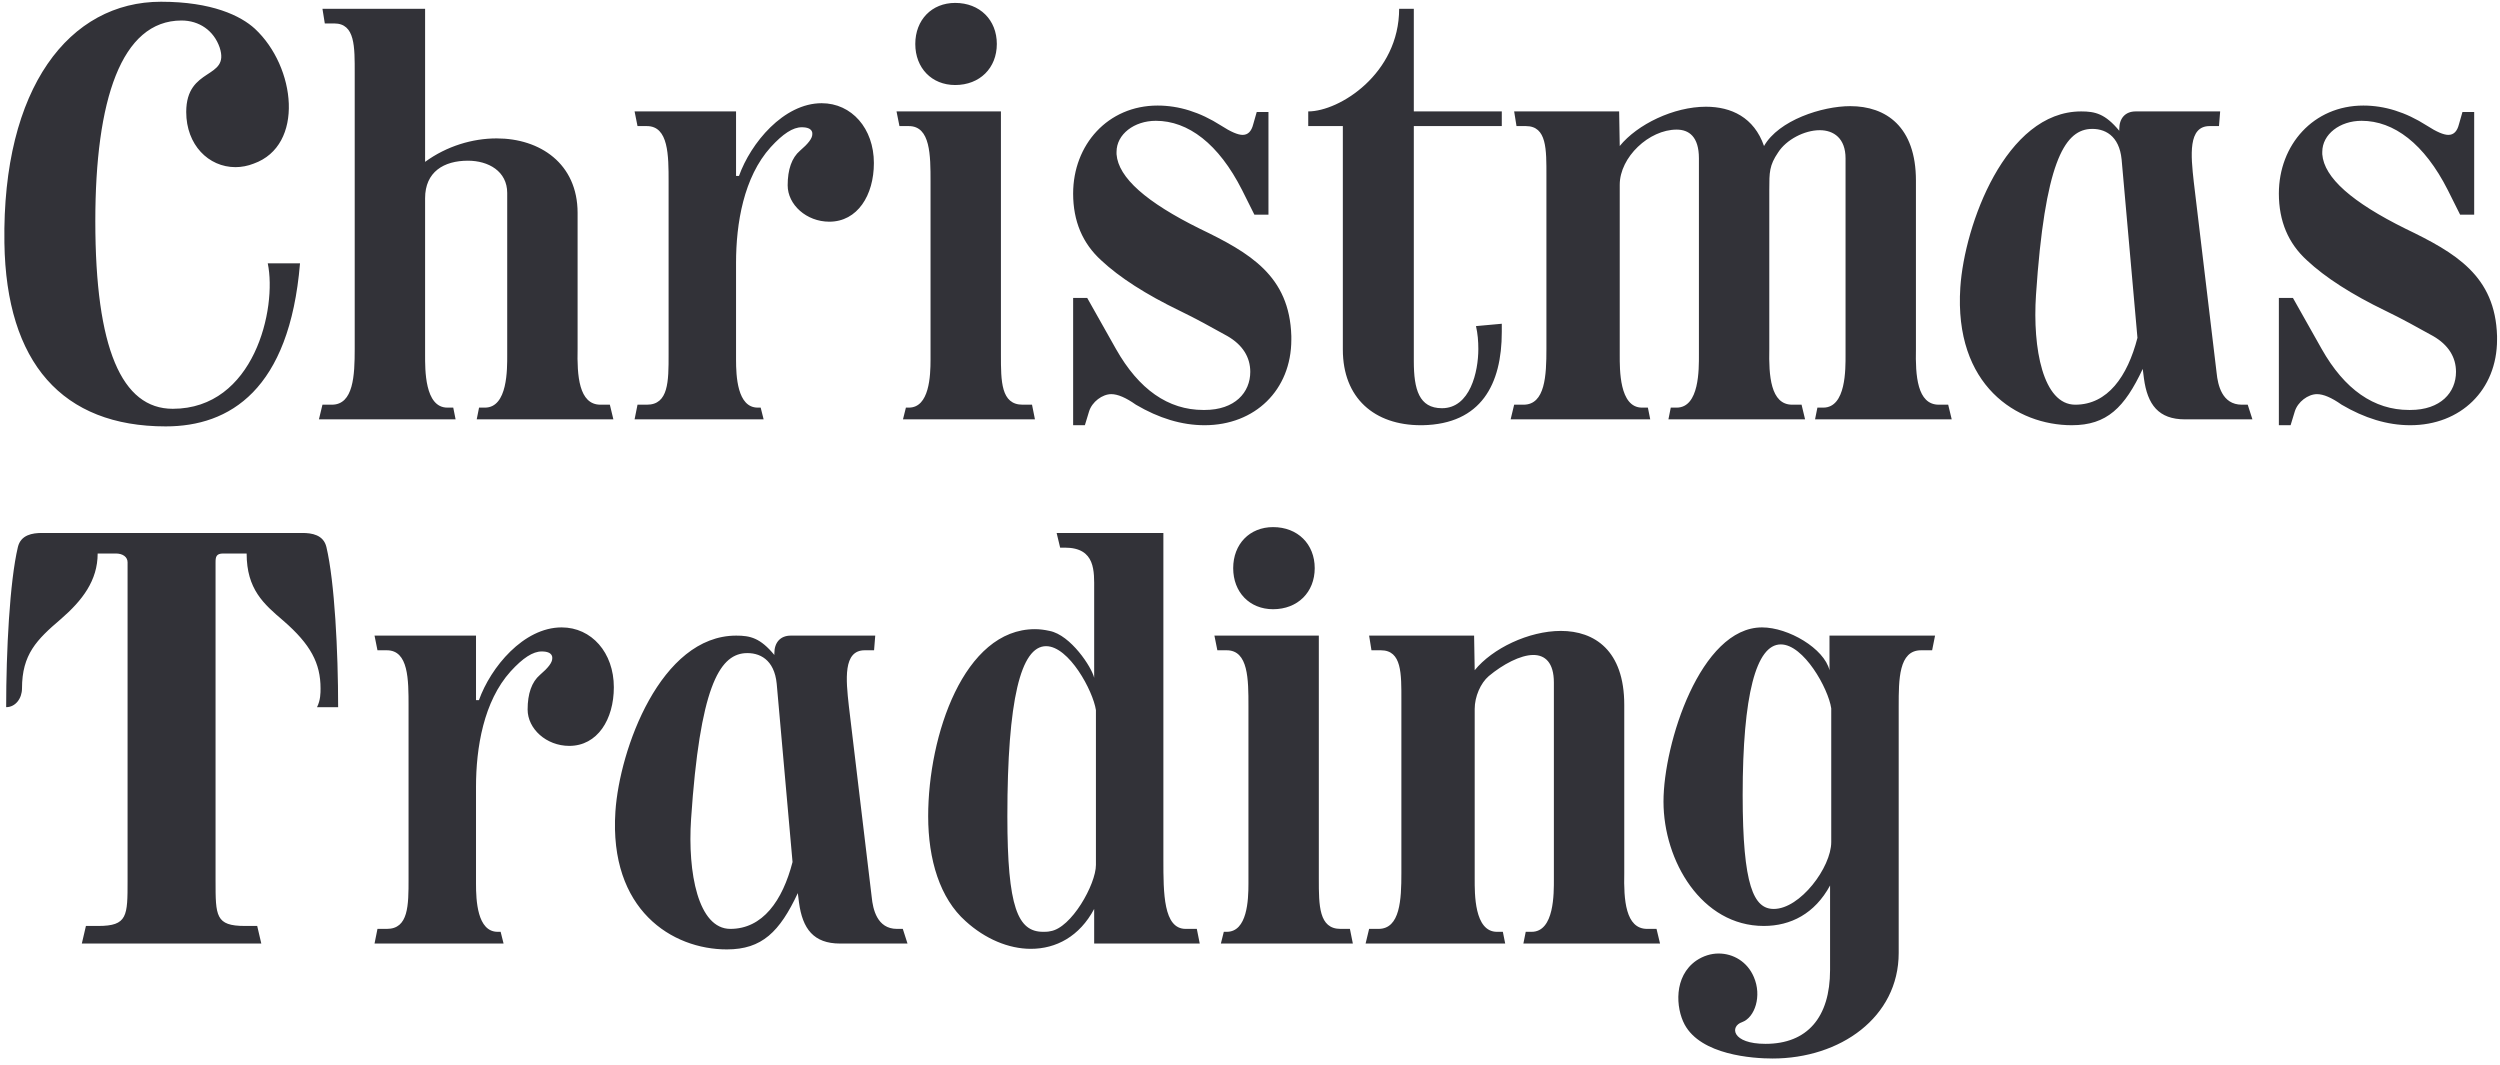 <?xml version="1.0" encoding="UTF-8"?> <svg xmlns="http://www.w3.org/2000/svg" width="310" height="132" viewBox="0 0 310 132" fill="none"><path d="M19.965 0.216C26.292 0.216 29.856 1.961 31.602 3.561C36.693 8.289 37.784 18.035 31.456 20.289C30.729 20.58 29.929 20.726 29.201 20.726C25.856 20.726 23.092 17.962 23.092 13.889C23.092 8.216 28.547 9.889 27.238 5.889C26.511 3.779 24.692 2.543 22.51 2.543C15.019 2.543 11.819 12.434 11.819 27.417C11.819 43.2 15.092 50.691 21.419 50.691C31.529 50.691 34.365 38.254 33.202 32.654H37.202C35.893 48.364 28.474 52.873 20.547 52.873C7.746 52.873 0.764 45.018 0.546 30.108C0.255 10.834 8.619 0.216 19.965 0.216ZM52.712 1.088V20.071C55.403 18.107 58.603 17.162 61.585 17.162C66.967 17.162 71.622 20.289 71.622 26.399V43.272C71.549 46.545 71.767 50.182 74.458 50.182H75.622L76.058 52H59.112L59.403 50.545H60.13C62.967 50.545 62.894 45.745 62.894 44V23.926C62.894 21.235 60.567 19.926 58.021 19.926C55.039 19.926 52.712 21.308 52.712 24.581V44C52.712 45.745 52.639 50.545 55.476 50.545H56.203L56.494 52H39.547L39.984 50.182H41.148C43.839 50.182 43.984 46.545 43.984 43.272V9.089C43.984 5.816 44.057 2.907 41.438 2.907H40.275L39.984 1.088H52.712ZM91.27 13.816V21.817H91.634C93.089 17.744 97.162 12.798 101.889 12.798C105.599 12.798 108.362 15.925 108.362 20.217C108.362 24.217 106.326 27.49 102.835 27.49C99.998 27.49 97.671 25.381 97.671 22.98C97.671 21.017 98.18 19.562 99.198 18.689C100.216 17.817 100.726 17.162 100.726 16.653C100.726 16.58 100.871 15.78 99.416 15.78C98.325 15.78 97.089 16.58 95.562 18.253C92.216 21.962 91.27 27.708 91.27 32.581V44.581C91.27 46.618 91.416 50.545 93.962 50.545H94.325L94.689 52H78.688L79.052 50.182H80.215C82.906 50.182 82.906 47.273 82.906 44V22.544C82.906 19.271 82.906 15.635 80.215 15.635H79.052L78.688 13.816H91.27ZM113.496 5.452C113.496 2.47 115.533 0.361 118.442 0.361C121.496 0.361 123.606 2.47 123.606 5.452C123.606 8.434 121.496 10.543 118.442 10.543C115.533 10.543 113.496 8.434 113.496 5.452ZM124.115 13.816V44C124.115 47.273 124.115 50.182 126.806 50.182H127.97L128.333 52H111.969L112.332 50.545H112.696C115.242 50.545 115.387 46.618 115.387 44.581V22.544C115.387 19.271 115.387 15.635 112.696 15.635H111.532L111.169 13.816H124.115ZM133.069 52.727V36.945H134.815L138.379 43.272C141.215 48.291 144.852 50.836 149.215 50.836H149.361C153.143 50.836 155.034 48.654 155.034 46.109C155.034 44.291 154.088 42.763 152.197 41.672C150.234 40.581 148.27 39.49 146.306 38.545C142.088 36.508 138.815 34.399 136.56 32.29C134.233 30.181 133.069 27.417 133.069 23.999C133.069 17.962 137.36 13.089 143.542 13.089C146.161 13.089 148.779 13.889 151.397 15.562C152.634 16.362 153.507 16.726 154.088 16.726C154.743 16.726 155.179 16.289 155.398 15.416L155.834 13.889H157.289V26.617H155.543L154.016 23.562C151.106 17.817 147.324 14.98 143.324 14.98C140.633 14.98 138.451 16.653 138.451 18.835V19.126C138.669 22.035 142.161 25.09 148.779 28.363C154.961 31.344 159.907 34.181 160.125 41.672V42.109C160.125 48.364 155.616 52.727 149.361 52.727C146.524 52.727 143.688 51.855 140.851 50.182C139.615 49.309 138.597 48.873 137.797 48.873C136.706 48.873 135.397 49.818 135.033 51.054L134.524 52.727H133.069ZM183.022 40.436L186.222 40.145V41.163C186.222 47.636 183.677 52.582 176.404 52.727H176.186C170.44 52.727 166.512 49.382 166.512 43.345V15.635H162.221V13.816C166.076 13.816 173.494 9.162 173.494 1.088H175.313V13.816H186.222V15.635H175.313V44.8C175.313 48.291 175.967 50.618 178.804 50.618C182.295 50.618 183.313 46.109 183.313 43.272C183.313 42.327 183.24 41.381 183.022 40.436ZM200.847 22.908V44C200.847 45.745 200.774 50.545 203.611 50.545H204.338L204.629 52H187.319L187.755 50.182H188.919C191.61 50.182 191.756 46.545 191.756 43.272V21.817C191.756 18.544 191.828 15.635 189.21 15.635H188.046L187.755 13.816H200.774L200.847 18.107C203.029 15.416 207.538 13.234 211.538 13.234C214.666 13.234 217.502 14.544 218.739 18.107C220.557 14.907 225.939 13.162 229.43 13.162C233.867 13.162 237.576 15.707 237.576 22.398V43.272C237.503 46.545 237.722 50.182 240.413 50.182H241.576L242.013 52H225.066L225.357 50.545H226.085C228.921 50.545 228.848 45.745 228.848 44V19.635C228.848 17.162 227.394 16.144 225.648 16.144C223.757 16.144 221.503 17.307 220.484 18.907C219.393 20.508 219.393 21.38 219.393 23.489V43.272C219.321 46.545 219.539 50.182 222.23 50.182H223.394L223.83 52H206.884L207.175 50.545H207.902C210.738 50.545 210.666 45.745 210.666 44V19.635C210.666 16.944 209.429 16.071 207.902 16.071C204.484 16.071 200.847 19.489 200.847 22.908ZM274.863 46.254C275.009 47.709 275.518 50.182 277.991 50.182H278.718L279.3 52H270.936C267.663 52 266.281 50.182 265.845 46.909L265.699 45.745C263.444 50.545 261.262 52.727 256.899 52.727C250.135 52.727 242.28 47.854 243.08 35.636C243.589 27.926 248.68 13.816 258.062 13.816C259.808 13.816 261.044 14.107 262.79 16.216V15.998C262.79 14.689 263.517 13.816 264.826 13.816H275.3L275.154 15.635H273.99C271.299 15.635 271.663 19.271 272.027 22.544L274.863 46.254ZM263.081 19.78C262.79 16.798 260.972 15.853 259.081 15.998C255.953 16.289 253.553 20.289 252.462 36.581C252.026 43.2 253.335 50.182 257.335 50.182C261.335 50.182 263.808 46.691 265.044 41.89L263.081 19.78ZM282.579 52.727V36.945H284.325L287.889 43.272C290.725 48.291 294.362 50.836 298.726 50.836H298.871C302.653 50.836 304.544 48.654 304.544 46.109C304.544 44.291 303.599 42.763 301.708 41.672C299.744 40.581 297.78 39.49 295.816 38.545C291.598 36.508 288.325 34.399 286.071 32.29C283.743 30.181 282.579 27.417 282.579 23.999C282.579 17.962 286.871 13.089 293.053 13.089C295.671 13.089 298.289 13.889 300.908 15.562C302.144 16.362 303.017 16.726 303.599 16.726C304.253 16.726 304.69 16.289 304.908 15.416L305.344 13.889H306.799V26.617H305.053L303.526 23.562C300.617 17.817 296.835 14.98 292.834 14.98C290.143 14.98 287.962 16.653 287.962 18.835V19.126C288.18 22.035 291.671 25.09 298.289 28.363C304.471 31.344 309.417 34.181 309.635 41.672V42.109C309.635 48.364 305.126 52.727 298.871 52.727C296.035 52.727 293.198 51.855 290.362 50.182C289.125 49.309 288.107 48.873 287.307 48.873C286.216 48.873 284.907 49.818 284.543 51.054L284.034 52.727H282.579ZM15.819 109.218V69.725C15.819 69.07 15.237 68.634 14.364 68.634H12.11C12.11 71.98 10.219 74.452 7.528 76.78C4.546 79.325 2.728 81.144 2.728 85.362C2.728 86.599 1.927 87.689 0.764 87.689C0.764 80.78 1.2 72.125 2.218 67.834C2.582 66.307 4.037 66.088 5.2 66.088H37.493C38.657 66.088 40.111 66.307 40.475 67.834C41.493 72.125 41.929 80.78 41.929 87.689H39.311C39.748 86.817 39.748 85.944 39.748 85.362C39.748 82.235 38.511 79.907 35.166 76.998C32.693 74.889 30.583 73.071 30.583 68.634H27.674C26.801 68.634 26.729 69.07 26.729 69.725V109.218C26.729 113.582 26.729 114.818 30.365 114.818H31.893L32.402 117H10.146L10.655 114.818H12.182C15.819 114.818 15.819 113.582 15.819 109.218ZM59.025 78.816V86.817H59.388C60.843 82.744 64.916 77.798 69.643 77.798C73.353 77.798 76.116 80.925 76.116 85.217C76.116 89.217 74.08 92.49 70.589 92.49C67.752 92.49 65.425 90.38 65.425 87.98C65.425 86.017 65.934 84.562 66.952 83.689C67.971 82.817 68.48 82.162 68.48 81.653C68.48 81.58 68.625 80.78 67.171 80.78C66.079 80.78 64.843 81.58 63.316 83.253C59.97 86.962 59.025 92.708 59.025 97.581V109.581C59.025 111.618 59.17 115.545 61.716 115.545H62.079L62.443 117H46.442L46.806 115.182H47.969C50.661 115.182 50.661 112.272 50.661 109V87.544C50.661 84.271 50.661 80.635 47.969 80.635H46.806L46.442 78.816H59.025ZM108.094 111.254C108.239 112.709 108.748 115.182 111.221 115.182H111.948L112.53 117H104.166C100.893 117 99.511 115.182 99.075 111.909L98.929 110.745C96.675 115.545 94.493 117.727 90.129 117.727C83.365 117.727 75.51 112.854 76.31 100.636C76.819 92.926 81.91 78.816 91.293 78.816C93.038 78.816 94.275 79.107 96.02 81.216V80.998C96.02 79.689 96.748 78.816 98.057 78.816H108.53L108.384 80.635H107.221C104.53 80.635 104.893 84.271 105.257 87.544L108.094 111.254ZM96.311 84.78C96.02 81.798 94.202 80.853 92.311 80.998C89.183 81.289 86.783 85.289 85.692 101.581C85.256 108.2 86.565 115.182 90.565 115.182C94.566 115.182 97.038 111.691 98.275 106.89L96.311 84.78ZM131.022 66.088H144.259V106.599C144.259 110.745 144.259 115.182 147.023 115.182H148.405L148.768 117H135.677V112.709C133.858 116.127 130.949 117.655 127.822 117.655C125.058 117.655 122.149 116.418 119.749 114.236C116.548 111.4 115.094 106.599 115.094 101.217C115.094 91.18 119.53 78.016 128.331 78.016C128.913 78.016 129.495 78.089 130.149 78.234C132.767 78.744 135.386 82.744 135.677 84.053V73.143C135.677 70.889 135.895 67.907 132.04 67.907H131.458L131.022 66.088ZM135.895 107.254V88.053C135.531 85.653 132.549 80.125 129.713 80.125C126.585 80.125 124.913 86.744 124.913 101.217C124.913 112.563 126.222 115.545 129.349 115.545C129.64 115.545 129.931 115.545 130.222 115.473C132.84 115.109 135.895 109.654 135.895 107.254ZM152.916 70.452C152.916 67.47 154.952 65.361 157.861 65.361C160.916 65.361 163.025 67.47 163.025 70.452C163.025 73.434 160.916 75.543 157.861 75.543C154.952 75.543 152.916 73.434 152.916 70.452ZM163.534 78.816V109C163.534 112.272 163.534 115.182 166.225 115.182H167.389L167.753 117H151.388L151.752 115.545H152.116C154.661 115.545 154.807 111.618 154.807 109.581V87.544C154.807 84.271 154.807 80.635 152.116 80.635H150.952L150.588 78.816H163.534ZM182.862 87.908V109C182.862 110.745 182.789 115.545 185.626 115.545H186.353L186.644 117H169.334L169.77 115.182H170.934C173.625 115.182 173.771 111.545 173.771 108.272V86.817C173.771 83.544 173.843 80.635 171.225 80.635H170.061L169.77 78.816H182.789L182.862 83.107C185.044 80.416 189.553 78.234 193.553 78.234C197.699 78.234 201.408 80.635 201.408 87.398V108.272C201.336 111.545 201.554 115.182 204.245 115.182H205.409L205.845 117H188.899L189.19 115.545H189.917C192.753 115.545 192.681 110.745 192.681 109V84.635C192.681 82.162 191.59 81.216 190.135 81.216C188.535 81.216 186.353 82.38 184.608 83.835C183.589 84.707 182.862 86.38 182.862 87.908ZM219.801 131.255C217.328 131.255 210.928 130.819 208.891 127.037C207.8 125 207.509 121.073 210.346 119.109C211.219 118.527 212.164 118.236 213.11 118.236C214.928 118.236 216.673 119.255 217.473 121.146C218.492 123.473 217.619 126.164 216.019 126.746C214.491 127.255 214.71 129.437 218.928 129.437C224.092 129.437 226.928 126.164 226.928 120.273V109.8C225.037 113.291 222.055 114.818 218.71 114.818C211 114.818 206.273 106.745 206.273 99.399C206.273 92.199 210.855 77.798 218.492 77.798C221.764 77.798 226.201 80.416 226.856 83.107V78.816H239.947L239.584 80.635H238.202C235.438 80.635 235.438 84.271 235.438 87.544V118.164C235.438 126.164 228.165 131.255 219.801 131.255ZM216.091 98.599C216.091 109.872 217.473 112.709 219.946 112.709C223.219 112.709 227.074 107.545 227.074 104.418V87.835C226.71 85.362 223.655 79.907 220.819 79.907C217.764 79.907 216.091 86.162 216.091 98.599Z" fill="#323238"></path></svg> 